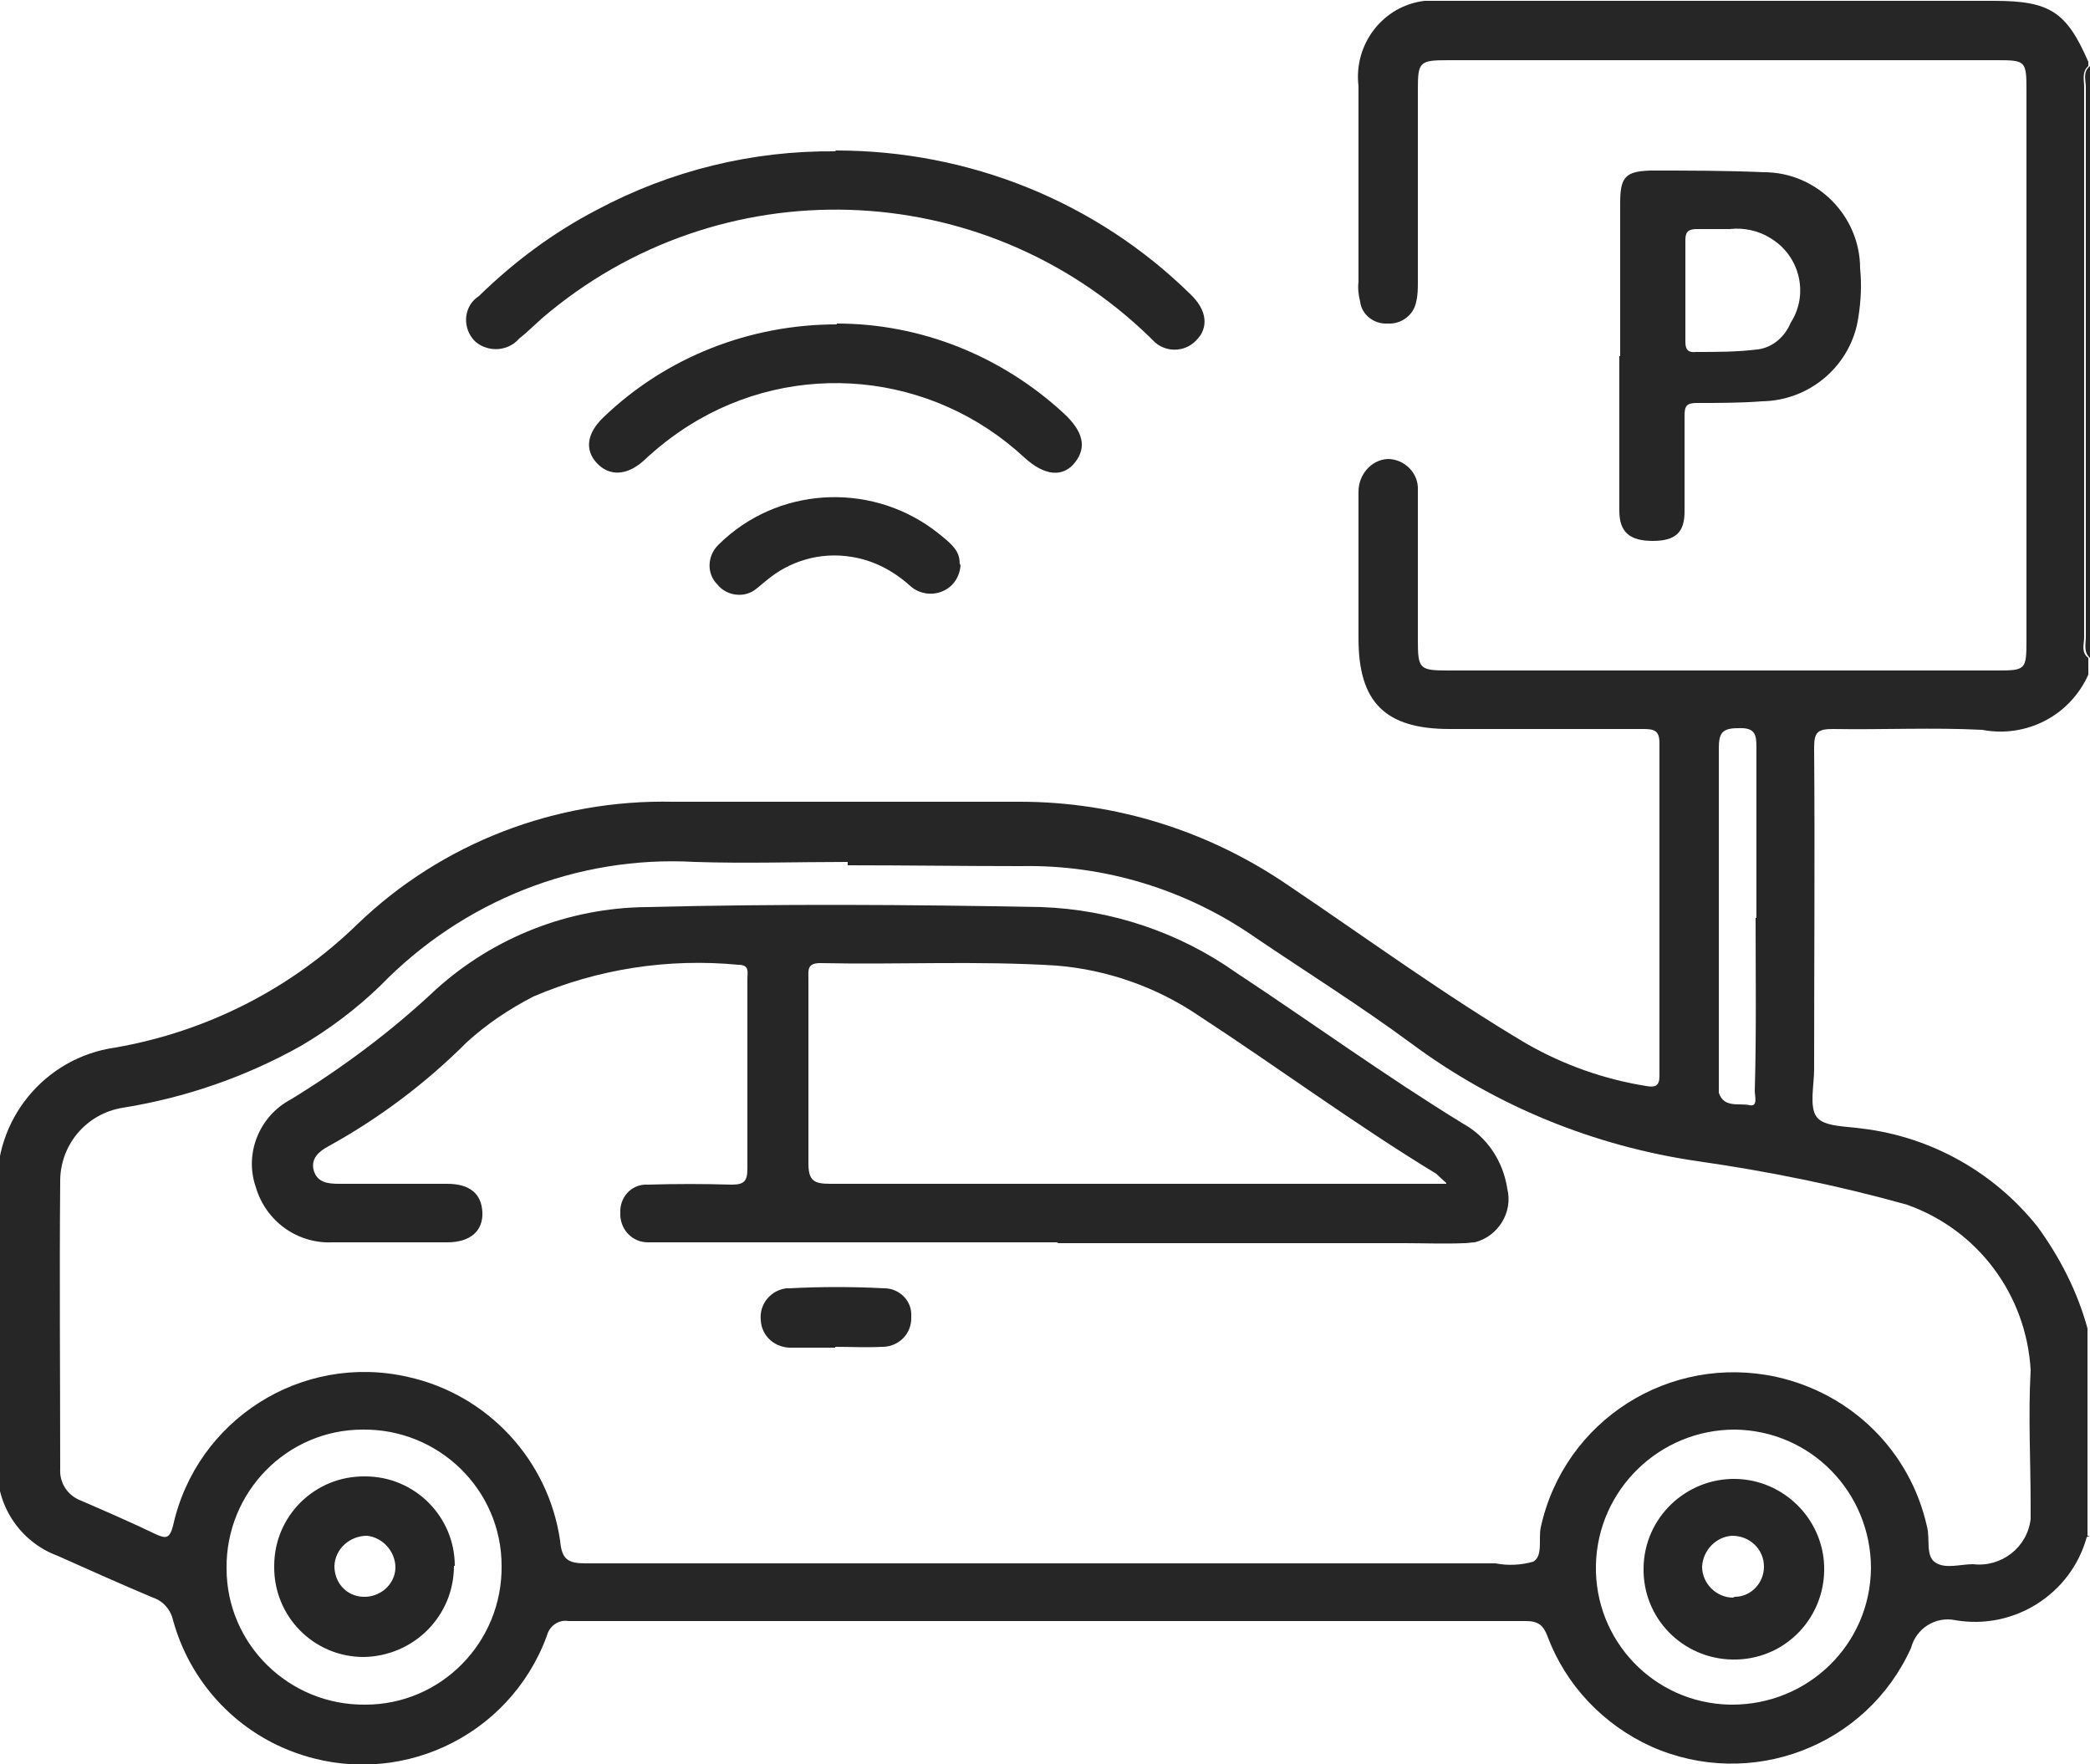 <?xml version="1.0" encoding="UTF-8"?>
<svg id="Layer_1" data-name="Layer 1" xmlns="http://www.w3.org/2000/svg" viewBox="0 0 25 21.1">
  <defs>
    <style>
      .cls-1 {
        fill: #262626;
      }
    </style>
  </defs>
  <g id="Group_1095" data-name="Group 1095">
    <path id="Path_17252" data-name="Path 17252" class="cls-1" d="M25,18.37s-.04,.01-.04,.02c-.19,.68-.87,1.11-1.57,.99-.24-.05-.47,.1-.53,.33-.53,1.18-1.92,1.71-3.11,1.18-.57-.26-1.02-.73-1.24-1.32-.05-.13-.11-.18-.26-.18-3.82,0-7.63,0-11.45,0-.12-.02-.23,.06-.26,.18-.45,1.22-1.8,1.84-3.02,1.39-.71-.26-1.25-.85-1.45-1.58-.03-.13-.12-.23-.24-.27-.38-.16-.76-.33-1.14-.5-.46-.17-.75-.62-.72-1.11v-3.25c-.05-.85,.56-1.6,1.41-1.72,1.09-.19,2.1-.7,2.9-1.48,1.01-.97,2.37-1.49,3.77-1.46,1.38,0,2.77,0,4.15,0,1.15,0,2.26,.35,3.21,1,.95,.64,1.88,1.32,2.86,1.9,.44,.25,.92,.42,1.42,.5,.11,.02,.16,0,.16-.12,0-1.33,0-2.65,0-3.98,0-.15-.06-.17-.19-.17-.77,0-1.55,0-2.32,0s-1.09-.32-1.09-1.08v-1.76c0-.2,.15-.38,.35-.39,.2,0,.37,.17,.36,.37,0,.01,0,.02,0,.04,0,.59,0,1.17,0,1.76,0,.34,.02,.36,.36,.36h6.57c.34,0,.35-.01,.35-.36V1.08c0-.35-.01-.36-.35-.36h-6.57c-.34,0-.36,.02-.36,.35V3.37c0,.08,0,.16-.02,.24-.03,.16-.18,.27-.34,.26-.16,.01-.31-.1-.33-.26-.02-.08-.03-.16-.02-.24V1.03c-.06-.5,.29-.96,.79-1.02,.08,0,.16,0,.24,0h6.57c.67,0,.87,.13,1.13,.73v.05c-.08,.07-.05,.17-.05,.25V7.62c0,.09-.04,.18,.05,.25v.2c-.22,.49-.74,.76-1.27,.66-.59-.03-1.19,0-1.78-.01-.18,0-.23,.03-.23,.22,.01,1.28,0,2.57,0,3.85,0,.19-.06,.45,.03,.57s.35,.11,.55,.14c.82,.1,1.57,.52,2.09,1.17,.27,.37,.48,.78,.6,1.22v2.48ZM10.14,10.31c-.61,0-1.22,.02-1.83,0-1.41-.08-2.78,.47-3.76,1.48-.29,.28-.61,.52-.95,.72-.66,.37-1.38,.62-2.13,.74-.44,.07-.76,.45-.75,.9-.01,1.14,0,2.28,0,3.42-.01,.17,.09,.32,.25,.38,.3,.13,.6,.26,.89,.4,.13,.06,.17,.05,.21-.1,.28-1.27,1.54-2.07,2.81-1.78,.95,.21,1.68,.99,1.82,1.96,.02,.23,.1,.27,.31,.27,3.63,0,7.26,0,10.88,0,.15,.03,.31,.02,.45-.02,.12-.07,.06-.27,.09-.41,.28-1.28,1.54-2.08,2.82-1.8,.9,.2,1.6,.89,1.8,1.79,.04,.15-.02,.35,.1,.43s.3,.02,.45,.02c.34,.04,.65-.2,.69-.54,0-.05,0-.1,0-.15,0-.54-.03-1.09,0-1.63-.05-.9-.63-1.68-1.48-1.98-.82-.23-1.66-.4-2.5-.52-1.24-.18-2.42-.66-3.43-1.41-.61-.45-1.25-.85-1.87-1.27-.82-.57-1.8-.87-2.8-.85-.69,0-1.38-.01-2.07-.01h0Zm-5.77,10.08c.91,0,1.64-.75,1.63-1.66,0-.91-.75-1.64-1.66-1.63-.91,0-1.64,.75-1.63,1.66h0c0,.91,.75,1.64,1.66,1.63h0Zm16.35,0c.91,0,1.65-.72,1.66-1.63,0-.91-.72-1.65-1.63-1.66-.9,0-1.64,.72-1.66,1.62-.02,.9,.69,1.65,1.6,1.67,.01,0,.02,0,.04,0h0Zm.29-9.41v-2.03c0-.16-.01-.25-.22-.24-.19,0-.23,.06-.23,.24,0,1.33,0,2.67,0,4,0,.04,0,.08,0,.12,.06,.19,.25,.12,.37,.15,.1,.02,.06-.11,.06-.17,.02-.69,.01-1.38,.01-2.07h0Z"/>
    <path id="Path_17253" data-name="Path 17253" class="cls-1" d="M25,7.87c-.08-.07-.05-.17-.05-.25V1.04c0-.08-.04-.18,.05-.25V7.87Z"/>
    <path id="Path_17254" data-name="Path 17254" class="cls-1" d="M10,1.8c1.59,0,3.11,.61,4.24,1.72,.2,.19,.22,.4,.07,.55-.14,.15-.38,.15-.52,0-.01-.01-.03-.03-.04-.04-2-1.94-5.15-2.04-7.27-.22-.09,.08-.18,.17-.27,.24-.13,.15-.36,.17-.52,.04,0,0-.02-.02-.02-.02-.13-.14-.13-.37,.02-.5,.01-.01,.03-.02,.04-.03,.42-.41,.89-.76,1.41-1.03,.88-.47,1.86-.71,2.85-.7Z"/>
    <path id="Path_17255" data-name="Path 17255" class="cls-1" d="M19.38,4.26v-1.83c0-.31,.06-.38,.36-.39,.45,0,.91,0,1.36,.02,.63,0,1.15,.52,1.15,1.15,.02,.19,.01,.39-.02,.58-.08,.57-.57,1-1.15,1.01-.26,.02-.52,.02-.78,.02-.12,0-.15,.03-.15,.15,0,.38,0,.76,0,1.15,0,.25-.11,.35-.38,.35s-.4-.1-.4-.36c0-.62,0-1.23,0-1.85Zm1.22-1.52h-.29c-.09,0-.15,.01-.15,.13,0,.41,0,.81,0,1.22,0,.1,.04,.13,.13,.12,.24,0,.49,0,.73-.03,.18-.02,.33-.15,.4-.32,.22-.34,.11-.8-.24-1.01-.14-.09-.32-.13-.49-.11h-.1Z"/>
    <path id="Path_17256" data-name="Path 17256" class="cls-1" d="M10.01,3.87c1.01,0,1.97,.39,2.71,1.07,.24,.22,.28,.41,.14,.59s-.36,.17-.61-.06c-1.1-1.02-2.74-1.18-4.01-.38-.19,.12-.37,.26-.54,.42-.2,.18-.41,.19-.56,.03s-.12-.36,.08-.55c.75-.72,1.75-1.11,2.79-1.11Z"/>
    <path id="Path_17257" data-name="Path 17257" class="cls-1" d="M11.49,6.74c0,.13-.07,.26-.19,.32-.13,.07-.3,.05-.41-.05-.2-.18-.44-.31-.71-.35-.37-.06-.74,.05-1.02,.29-.04,.03-.07,.06-.11,.09-.14,.12-.36,.09-.47-.05,0,0,0,0,0,0-.13-.13-.12-.34,.01-.47,0,0,0,0,.01-.01,.69-.68,1.78-.75,2.56-.18,.28,.21,.32,.28,.32,.43Z"/>
    <path id="Path_17258" data-name="Path 17258" class="cls-1" d="M12.66,14.86H7.99c-.08,0-.16,0-.24,0-.18,0-.32-.14-.33-.32,0-.01,0-.02,0-.03-.01-.18,.12-.33,.29-.34,.01,0,.03,0,.04,0,.33-.01,.67-.01,1,0,.15,0,.19-.04,.19-.19,0-.76,0-1.51,0-2.27,0-.08,.03-.17-.11-.17-.84-.08-1.68,.05-2.45,.38-.29,.15-.56,.33-.8,.55-.49,.49-1.05,.91-1.65,1.24-.11,.06-.21,.14-.18,.28,.04,.16,.18,.17,.31,.17h1.29c.27,0,.41,.12,.42,.34s-.14,.36-.42,.36c-.45,0-.91,0-1.37,0-.42,.02-.8-.25-.92-.66-.14-.4,.04-.85,.42-1.05,.62-.38,1.21-.82,1.74-1.32,.69-.62,1.58-.97,2.51-.98,1.58-.04,3.16-.03,4.73,0,.83,.03,1.64,.3,2.32,.78,.91,.6,1.79,1.24,2.72,1.81,.29,.16,.48,.45,.53,.78,.07,.28-.11,.57-.39,.64-.04,0-.08,.01-.12,.01-.24,.01-.49,0-.73,0h-4.15Zm4.64-.71s-.08-.07-.12-.11c-.97-.59-1.89-1.27-2.84-1.89-.5-.34-1.09-.55-1.7-.6-.94-.06-1.89-.01-2.83-.03-.16,0-.14,.09-.14,.19,0,.73,0,1.46,0,2.2,0,.21,.06,.25,.26,.25,2.37,0,4.73,0,7.1,0h.27Z"/>
    <path id="Path_17259" data-name="Path 17259" class="cls-1" d="M9.99,16.12h-.51c-.2,.01-.37-.13-.38-.33h0c-.02-.19,.12-.36,.31-.38,0,0,.02,0,.03,0,.38-.02,.76-.02,1.14,0,.17,0,.32,.14,.32,.31,0,.02,0,.03,0,.05,0,.18-.14,.33-.33,.34,0,0-.01,0-.02,0-.19,.01-.37,0-.56,0h0Z"/>
    <path id="Path_17260" data-name="Path 17260" class="cls-1" d="M5.43,18.73c0,.6-.48,1.08-1.08,1.09h0c-.6,0-1.08-.49-1.07-1.09,0-.6,.49-1.08,1.09-1.07h0c.59,0,1.07,.48,1.07,1.07Zm-.7,.02c0-.19-.15-.36-.34-.38-.2,0-.38,.15-.39,.36,0,.2,.14,.36,.34,.37,.2,.01,.38-.14,.39-.34h0s0,0,0,0Z"/>
    <path id="Path_17261" data-name="Path 17261" class="cls-1" d="M19.66,18.75c.01-.6,.51-1.07,1.1-1.06,.57,.01,1.04,.47,1.06,1.04,.02,.6-.44,1.1-1.04,1.12s-1.1-.44-1.12-1.04c0-.02,0-.04,0-.06Zm1.09,.35c.2,0,.35-.17,.35-.36,0-.21-.17-.37-.38-.37h0c-.19,.01-.35,.17-.36,.37,0,.2,.17,.37,.37,.37,0,0,0,0,0,0h0Z"/>
  </g>
</svg>